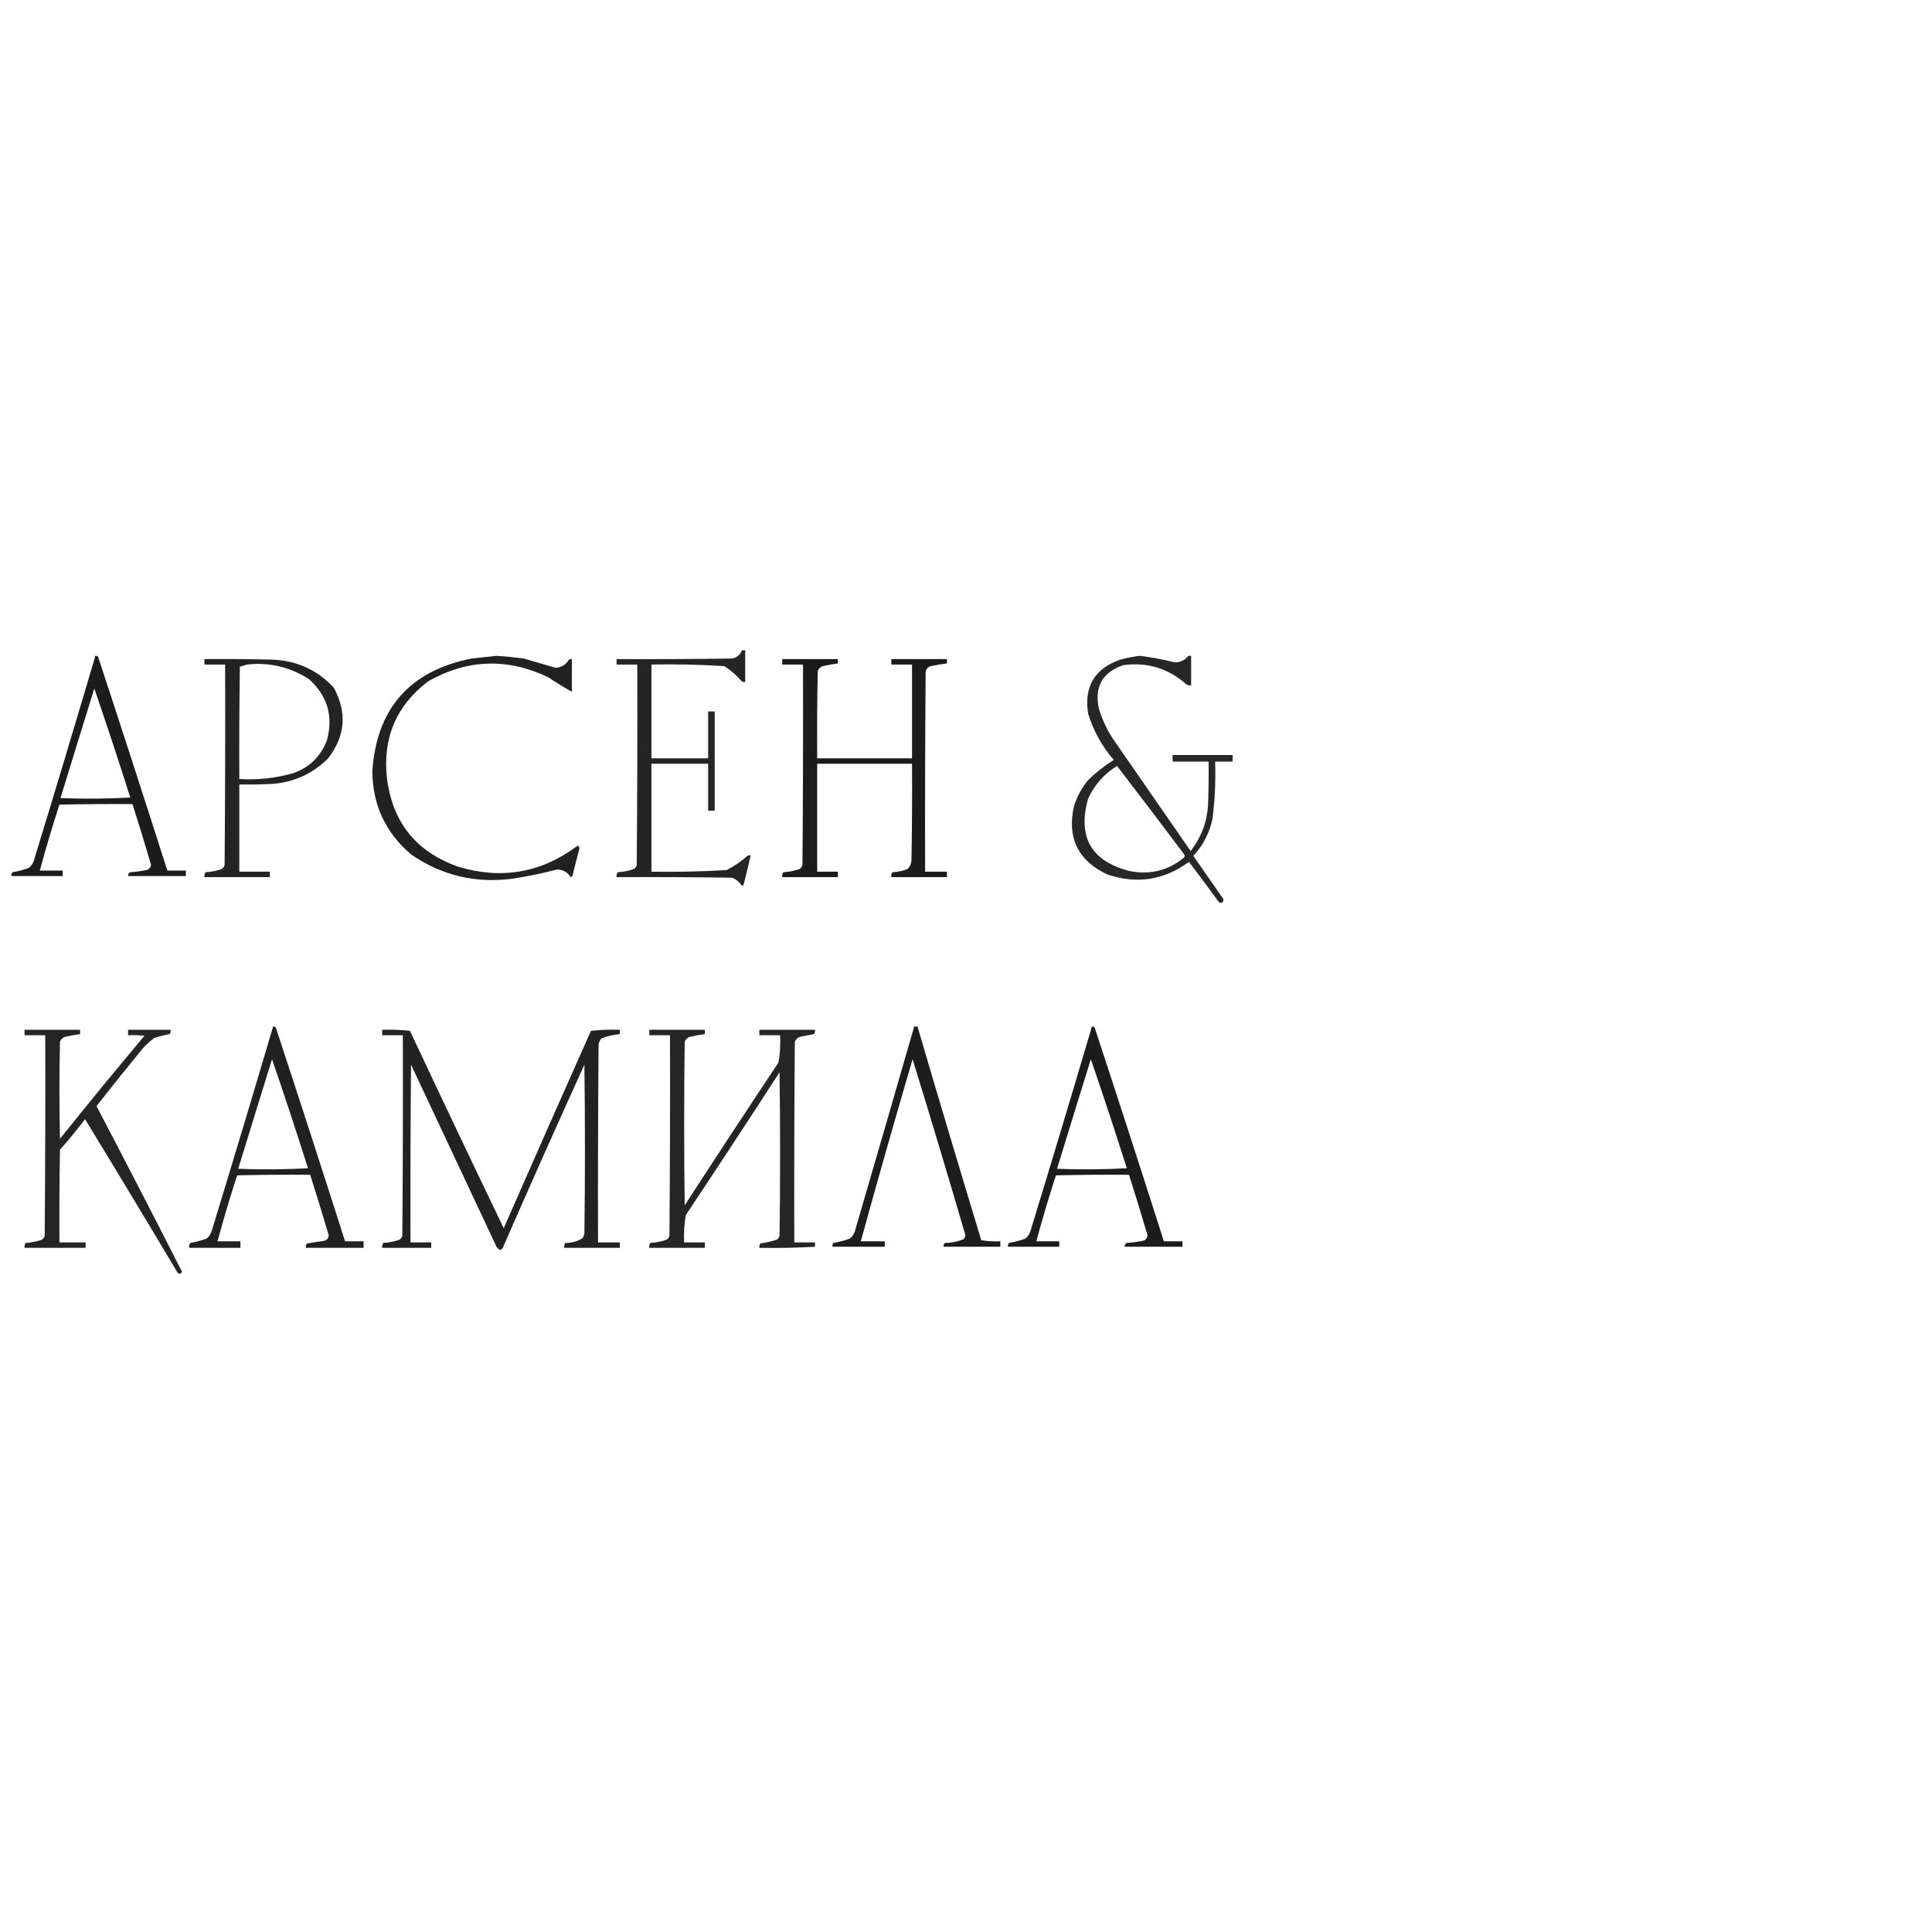 <?xml version="1.0" encoding="UTF-8"?> <svg xmlns="http://www.w3.org/2000/svg" xmlns:xlink="http://www.w3.org/1999/xlink" version="1.1" width="1772px" height="1772px" style="shape-rendering:geometricPrecision; text-rendering:geometricPrecision; image-rendering:optimizeQuality; fill-rule:evenodd; clip-rule:evenodd"><g><path style="opacity:0.858" fill="#000000" d="M 680.5,596.5 C 681.5,596.5 682.5,596.5 683.5,596.5C 683.5,606.167 683.5,615.833 683.5,625.5C 682.448,625.649 681.448,625.483 680.5,625C 675.759,619.588 670.426,614.921 664.5,611C 642.206,609.566 619.872,609.066 597.5,609.5C 597.5,638.167 597.5,666.833 597.5,695.5C 614.833,695.5 632.167,695.5 649.5,695.5C 649.5,681.167 649.5,666.833 649.5,652.5C 651.5,652.5 653.5,652.5 655.5,652.5C 655.5,682.833 655.5,713.167 655.5,743.5C 653.5,743.5 651.5,743.5 649.5,743.5C 649.5,729.167 649.5,714.833 649.5,700.5C 632.167,700.5 614.833,700.5 597.5,700.5C 597.5,733.5 597.5,766.5 597.5,799.5C 620.524,799.859 643.524,799.359 666.5,798C 673.361,794.478 679.694,790.145 685.5,785C 686.448,784.517 687.448,784.351 688.5,784.5C 686.494,793.523 684.328,802.523 682,811.5C 681.586,811.957 681.086,812.291 680.5,812.5C 678.257,809.091 675.257,806.591 671.5,805C 636.168,804.5 600.835,804.333 565.5,804.5C 565.286,802.856 565.62,801.356 566.5,800C 571.65,799.732 576.65,798.732 581.5,797C 582.701,796.097 583.535,794.931 584,793.5C 584.5,732.168 584.667,670.834 584.5,609.5C 578.167,609.5 571.833,609.5 565.5,609.5C 565.5,607.833 565.5,606.167 565.5,604.5C 600.835,604.667 636.168,604.5 671.5,604C 675.887,603.109 678.887,600.609 680.5,596.5 Z"></path></g><g><path style="opacity:0.888" fill="#000000" d="M 87.5,601.5 C 88.496,601.414 89.329,601.748 90,602.5C 111.475,667.759 132.642,733.092 153.5,798.5C 159.167,798.5 164.833,798.5 170.5,798.5C 170.5,800.167 170.5,801.833 170.5,803.5C 152.833,803.5 135.167,803.5 117.5,803.5C 117.36,801.876 118.027,800.71 119.5,800C 124.547,799.662 129.547,798.995 134.5,798C 136.967,797.204 138.3,795.537 138.5,793C 133.063,774.414 127.396,755.914 121.5,737.5C 99.164,737.333 76.831,737.5 54.5,738C 47.995,758.015 41.995,778.182 36.5,798.5C 43.5,798.5 50.5,798.5 57.5,798.5C 57.5,800.167 57.5,801.833 57.5,803.5C 41.833,803.5 26.167,803.5 10.5,803.5C 10.33,802.178 10.663,801.011 11.5,800C 16.625,799.135 21.625,797.802 26.5,796C 28.617,794.269 30.117,792.102 31,789.5C 50.148,726.906 68.981,664.239 87.5,601.5 Z M 86.5,631.5 C 97.866,664.6 108.866,697.933 119.5,731.5C 98.174,732.666 76.841,732.833 55.5,732C 65.757,698.47 76.09,664.97 86.5,631.5 Z"></path></g><g><path style="opacity:0.871" fill="#000000" d="M 455.5,601.5 C 463.851,602.08 472.184,602.913 480.5,604C 490.185,606.847 499.852,609.68 509.5,612.5C 514.71,612.229 518.71,609.895 521.5,605.5C 522.325,604.614 523.325,604.281 524.5,604.5C 524.5,614.5 524.5,624.5 524.5,634.5C 517.1,630.291 509.766,625.791 502.5,621C 465.086,603.265 428.419,604.598 392.5,625C 363.179,647.508 350.679,677.341 355,714.5C 360.246,754.753 382.079,781.586 420.5,795C 460.373,806.957 496.873,800.457 530,775.5C 530.87,776.108 531.37,776.941 531.5,778C 529.255,786.479 527.089,794.979 525,803.5C 524.586,803.957 524.086,804.291 523.5,804.5C 520.617,799.973 516.45,797.639 511,797.5C 497.321,801.044 483.488,803.878 469.5,806C 435.907,810.267 405.24,802.934 377.5,784C 353.681,764.02 341.681,738.354 341.5,707C 345.553,649.605 375.887,615.272 432.5,604C 440.312,603.123 447.979,602.289 455.5,601.5 Z"></path></g><g><path style="opacity:0.845" fill="#000000" d="M 1045.5,601.5 C 1056.28,602.862 1066.95,604.862 1077.5,607.5C 1082.37,607.566 1086.37,605.733 1089.5,602C 1090.45,601.517 1091.45,601.351 1092.5,601.5C 1092.5,610.5 1092.5,619.5 1092.5,628.5C 1091.13,628.657 1089.79,628.49 1088.5,628C 1071.9,613.133 1052.57,607.133 1030.5,610C 1010.93,616.63 1003.43,630.13 1008,650.5C 1010.92,659.666 1014.92,668.333 1020,676.5C 1044,711.167 1068,745.833 1092,780.5C 1101.65,768.228 1106.98,754.228 1108,738.5C 1108.5,725.171 1108.67,711.837 1108.5,698.5C 1097.5,698.5 1086.5,698.5 1075.5,698.5C 1075.5,696.5 1075.5,694.5 1075.5,692.5C 1093.83,692.5 1112.17,692.5 1130.5,692.5C 1130.5,694.5 1130.5,696.5 1130.5,698.5C 1125.17,698.5 1119.83,698.5 1114.5,698.5C 1115.11,716.253 1114.28,733.92 1112,751.5C 1109.18,764.312 1103.35,775.478 1094.5,785C 1103.67,798.167 1112.83,811.333 1122,824.5C 1122.27,827.694 1120.94,828.694 1118,827.5C 1108.99,815.002 1099.83,802.669 1090.5,790.5C 1067.56,807.318 1042.56,811.151 1015.5,802C 988.71,789.304 978.543,768.47 985,739.5C 987.779,730.605 992.112,722.605 998,715.5C 1005.2,708.49 1013.03,702.323 1021.5,697C 1010.72,684.528 1002.88,670.361 998,654.5C 994.139,629.708 1003.97,613.208 1027.5,605C 1033.56,603.374 1039.56,602.208 1045.5,601.5 Z M 1024.5,702.5 C 1045.14,729.316 1065.64,756.316 1086,783.5C 1086.67,784.5 1086.67,785.5 1086,786.5C 1071.55,798.395 1055.05,802.562 1036.5,799C 1000.93,790.077 988.093,767.91 998,732.5C 1003.87,719.802 1012.7,709.802 1024.5,702.5 Z"></path></g><g><path style="opacity:0.86" fill="#000000" d="M 187.5,604.5 C 208.169,604.333 228.836,604.5 249.5,605C 271.941,605.809 290.774,614.309 306,630.5C 318.498,653.196 316.831,674.863 301,695.5C 286.823,709.669 269.656,717.502 249.5,719C 239.506,719.5 229.506,719.666 219.5,719.5C 219.5,746.167 219.5,772.833 219.5,799.5C 228.833,799.5 238.167,799.5 247.5,799.5C 247.5,801.167 247.5,802.833 247.5,804.5C 227.5,804.5 207.5,804.5 187.5,804.5C 187.286,802.856 187.62,801.356 188.5,800C 193.65,799.732 198.65,798.732 203.5,797C 204.701,796.097 205.535,794.931 206,793.5C 206.5,732.168 206.667,670.834 206.5,609.5C 200.167,609.5 193.833,609.5 187.5,609.5C 187.5,607.833 187.5,606.167 187.5,604.5 Z M 226.5,609.5 C 247.194,607.258 266.194,611.758 283.5,623C 300.232,638.085 305.732,656.585 300,678.5C 294.526,693.308 284.359,703.474 269.5,709C 253.181,713.681 236.514,715.515 219.5,714.5C 219.333,680.165 219.5,645.832 220,611.5C 222.277,610.883 224.444,610.216 226.5,609.5 Z"></path></g><g><path style="opacity:0.891" fill="#000000" d="M 717.5,604.5 C 734.5,604.5 751.5,604.5 768.5,604.5C 768.5,605.833 768.5,607.167 768.5,608.5C 763.802,609.1 759.136,609.933 754.5,611C 752.333,611.833 750.833,613.333 750,615.5C 749.5,642.165 749.333,668.831 749.5,695.5C 778.5,695.5 807.5,695.5 836.5,695.5C 836.5,666.833 836.5,638.167 836.5,609.5C 830.167,609.5 823.833,609.5 817.5,609.5C 817.5,607.833 817.5,606.167 817.5,604.5C 834.5,604.5 851.5,604.5 868.5,604.5C 868.5,605.833 868.5,607.167 868.5,608.5C 863.468,609.088 858.468,609.921 853.5,611C 850.898,611.935 849.398,613.768 849,616.5C 848.5,677.499 848.333,738.499 848.5,799.5C 855.167,799.5 861.833,799.5 868.5,799.5C 868.5,801.167 868.5,802.833 868.5,804.5C 851.5,804.5 834.5,804.5 817.5,804.5C 817.286,802.856 817.62,801.356 818.5,800C 823.357,799.811 828.024,798.811 832.5,797C 834.774,794.656 835.941,791.822 836,788.5C 836.5,759.169 836.667,729.835 836.5,700.5C 807.5,700.5 778.5,700.5 749.5,700.5C 749.5,733.5 749.5,766.5 749.5,799.5C 755.833,799.5 762.167,799.5 768.5,799.5C 768.5,801.167 768.5,802.833 768.5,804.5C 751.5,804.5 734.5,804.5 717.5,804.5C 717.286,802.856 717.62,801.356 718.5,800C 723.65,799.732 728.65,798.732 733.5,797C 734.701,796.097 735.535,794.931 736,793.5C 736.5,732.168 736.667,670.834 736.5,609.5C 730.167,609.5 723.833,609.5 717.5,609.5C 717.5,607.833 717.5,606.167 717.5,604.5 Z"></path></g><g><path style="opacity:0.87" fill="#000000" d="M 250.5,941.5 C 251.496,941.414 252.329,941.748 253,942.5C 274.475,1007.76 295.642,1073.09 316.5,1138.5C 322.167,1138.5 327.833,1138.5 333.5,1138.5C 333.5,1140.5 333.5,1142.5 333.5,1144.5C 315.833,1144.5 298.167,1144.5 280.5,1144.5C 280.238,1143.02 280.571,1141.69 281.5,1140.5C 286.825,1139.73 292.159,1138.9 297.5,1138C 299.967,1137.2 301.3,1135.54 301.5,1133C 296.063,1114.41 290.396,1095.91 284.5,1077.5C 262.164,1077.33 239.831,1077.5 217.5,1078C 210.995,1098.02 204.995,1118.18 199.5,1138.5C 206.5,1138.5 213.5,1138.5 220.5,1138.5C 220.5,1140.5 220.5,1142.5 220.5,1144.5C 204.833,1144.5 189.167,1144.5 173.5,1144.5C 173.286,1142.86 173.62,1141.36 174.5,1140C 179.625,1139.14 184.625,1137.8 189.5,1136C 191.617,1134.27 193.117,1132.1 194,1129.5C 213.148,1066.91 231.981,1004.24 250.5,941.5 Z M 249.5,971.5 C 260.866,1004.6 271.866,1037.93 282.5,1071.5C 261.174,1072.67 239.841,1072.83 218.5,1072C 228.757,1038.47 239.09,1004.97 249.5,971.5 Z"></path></g><g><path style="opacity:0.883" fill="#000000" d="M 838.5,941.5 C 839.5,941.5 840.5,941.5 841.5,941.5C 860.686,1006.91 880.186,1072.24 900,1137.5C 905.741,1138.47 911.575,1138.81 917.5,1138.5C 917.5,1140.17 917.5,1141.83 917.5,1143.5C 900.167,1143.5 882.833,1143.5 865.5,1143.5C 865.33,1142.18 865.663,1141.01 866.5,1140C 872.617,1139.98 878.45,1138.81 884,1136.5C 884.638,1135.39 885.138,1134.22 885.5,1133C 869.718,1078.99 853.551,1025.16 837,971.5C 820.695,1027.06 804.861,1082.72 789.5,1138.5C 796.833,1138.5 804.167,1138.5 811.5,1138.5C 811.5,1140.17 811.5,1141.83 811.5,1143.5C 795.5,1143.5 779.5,1143.5 763.5,1143.5C 763.33,1142.18 763.663,1141.01 764.5,1140C 769.637,1139.13 774.637,1137.8 779.5,1136C 781.617,1134.27 783.117,1132.1 784,1129.5C 802.275,1066.85 820.441,1004.18 838.5,941.5 Z"></path></g><g><path style="opacity:0.888" fill="#000000" d="M 1001.5,941.5 C 1002.5,941.414 1003.33,941.748 1004,942.5C 1025.48,1007.76 1046.64,1073.09 1067.5,1138.5C 1073.17,1138.5 1078.83,1138.5 1084.5,1138.5C 1084.5,1140.17 1084.5,1141.83 1084.5,1143.5C 1066.83,1143.5 1049.17,1143.5 1031.5,1143.5C 1031.36,1141.88 1032.03,1140.71 1033.5,1140C 1038.55,1139.66 1043.55,1139 1048.5,1138C 1050.97,1137.2 1052.3,1135.54 1052.5,1133C 1047.06,1114.41 1041.4,1095.91 1035.5,1077.5C 1013.16,1077.33 990.831,1077.5 968.5,1078C 961.995,1098.02 955.995,1118.18 950.5,1138.5C 957.5,1138.5 964.5,1138.5 971.5,1138.5C 971.5,1140.17 971.5,1141.83 971.5,1143.5C 955.833,1143.5 940.167,1143.5 924.5,1143.5C 924.33,1142.18 924.663,1141.01 925.5,1140C 930.625,1139.14 935.625,1137.8 940.5,1136C 942.617,1134.27 944.117,1132.1 945,1129.5C 964.148,1066.91 982.981,1004.24 1001.5,941.5 Z M 1000.5,971.5 C 1011.87,1004.6 1022.87,1037.93 1033.5,1071.5C 1012.17,1072.67 990.841,1072.83 969.5,1072C 979.757,1038.47 990.09,1004.97 1000.5,971.5 Z"></path></g><g><path style="opacity:0.854" fill="#000000" d="M 22.5,944.5 C 39.5,944.5 56.5,944.5 73.5,944.5C 73.5,945.833 73.5,947.167 73.5,948.5C 68.802,949.1 64.135,949.933 59.5,951C 57.333,951.833 55.833,953.333 55,955.5C 54.333,985.167 54.333,1014.83 55,1044.5C 80.455,1012.71 106.289,981.209 132.5,950C 127.511,949.501 122.511,949.334 117.5,949.5C 117.5,947.833 117.5,946.167 117.5,944.5C 130.5,944.5 143.5,944.5 156.5,944.5C 156.762,945.978 156.429,947.311 155.5,948.5C 150.767,949.35 146.1,950.517 141.5,952C 137.701,954.797 134.201,957.964 131,961.5C 116.643,979.022 102.477,996.689 88.5,1014.5C 115.061,1065.15 141.228,1115.82 167,1166.5C 165.921,1168.39 164.587,1168.73 163,1167.5C 134.918,1120.33 106.585,1073.33 78,1026.5C 70.711,1036.12 63.044,1045.46 55,1054.5C 54.5,1082.83 54.333,1111.16 54.5,1139.5C 62.5,1139.5 70.5,1139.5 78.5,1139.5C 78.5,1141.17 78.5,1142.83 78.5,1144.5C 59.833,1144.5 41.167,1144.5 22.5,1144.5C 22.287,1142.86 22.62,1141.36 23.5,1140C 28.65,1139.73 33.65,1138.73 38.5,1137C 39.701,1136.1 40.535,1134.93 41,1133.5C 41.5,1072.17 41.667,1010.83 41.5,949.5C 35.167,949.5 28.833,949.5 22.5,949.5C 22.5,947.833 22.5,946.167 22.5,944.5 Z"></path></g><g><path style="opacity:0.866" fill="#000000" d="M 350.5,944.5 C 359.085,944.183 367.585,944.517 376,945.5C 404.41,1005.99 433.077,1066.32 462,1126.5C 488.472,1066.08 515.139,1005.75 542,945.5C 550.749,944.516 559.582,944.183 568.5,944.5C 568.5,945.833 568.5,947.167 568.5,948.5C 562.607,948.912 556.941,950.246 551.5,952.5C 550.066,954.22 549.233,956.22 549,958.5C 548.5,1018.83 548.333,1079.17 548.5,1139.5C 555.167,1139.5 561.833,1139.5 568.5,1139.5C 568.5,1141.17 568.5,1142.83 568.5,1144.5C 551.5,1144.5 534.5,1144.5 517.5,1144.5C 517.286,1142.86 517.62,1141.36 518.5,1140C 524.322,1140.05 529.655,1138.55 534.5,1135.5C 535.098,1134.21 535.598,1132.87 536,1131.5C 536.667,1079.83 536.667,1028.17 536,976.5C 510.945,1031.67 486.278,1087 462,1142.5C 461.519,1144.48 460.353,1145.81 458.5,1146.5C 456.295,1145.12 454.795,1143.12 454,1140.5C 428.333,1085.83 402.667,1031.17 377,976.5C 376.5,1030.83 376.333,1085.17 376.5,1139.5C 382.833,1139.5 389.167,1139.5 395.5,1139.5C 395.5,1141.17 395.5,1142.83 395.5,1144.5C 380.5,1144.5 365.5,1144.5 350.5,1144.5C 350.286,1142.86 350.62,1141.36 351.5,1140C 356.65,1139.73 361.65,1138.73 366.5,1137C 367.701,1136.1 368.535,1134.93 369,1133.5C 369.5,1072.17 369.667,1010.83 369.5,949.5C 363.167,949.5 356.833,949.5 350.5,949.5C 350.5,947.833 350.5,946.167 350.5,944.5 Z"></path></g><g><path style="opacity:0.853" fill="#000000" d="M 595.5,944.5 C 612.5,944.5 629.5,944.5 646.5,944.5C 646.5,945.833 646.5,947.167 646.5,948.5C 641.802,949.1 637.136,949.933 632.5,951C 630.333,951.833 628.833,953.333 628,955.5C 627.333,1005.5 627.333,1055.5 628,1105.5C 656.418,1061.66 685.085,1018 714,974.5C 715.438,966.277 715.938,957.943 715.5,949.5C 709.167,949.5 702.833,949.5 696.5,949.5C 696.5,947.833 696.5,946.167 696.5,944.5C 713.5,944.5 730.5,944.5 747.5,944.5C 747.762,945.978 747.429,947.311 746.5,948.5C 742.165,949.251 737.832,950.084 733.5,951C 731.333,951.833 729.833,953.333 729,955.5C 728.5,1016.83 728.333,1078.17 728.5,1139.5C 734.833,1139.5 741.167,1139.5 747.5,1139.5C 747.5,1140.83 747.5,1142.17 747.5,1143.5C 730.535,1144.46 713.535,1144.79 696.5,1144.5C 696.238,1143.02 696.571,1141.69 697.5,1140.5C 702.583,1139.75 707.583,1138.58 712.5,1137C 713.701,1136.1 714.535,1134.93 715,1133.5C 715.667,1083.5 715.667,1033.5 715,983.5C 686.582,1027.34 657.915,1071 629,1114.5C 627.562,1122.72 627.062,1131.06 627.5,1139.5C 633.833,1139.5 640.167,1139.5 646.5,1139.5C 646.5,1141.17 646.5,1142.83 646.5,1144.5C 629.5,1144.5 612.5,1144.5 595.5,1144.5C 595.286,1142.86 595.62,1141.36 596.5,1140C 601.65,1139.73 606.65,1138.73 611.5,1137C 612.701,1136.1 613.535,1134.93 614,1133.5C 614.5,1072.17 614.667,1010.83 614.5,949.5C 608.167,949.5 601.833,949.5 595.5,949.5C 595.5,947.833 595.5,946.167 595.5,944.5 Z"></path></g></svg> 